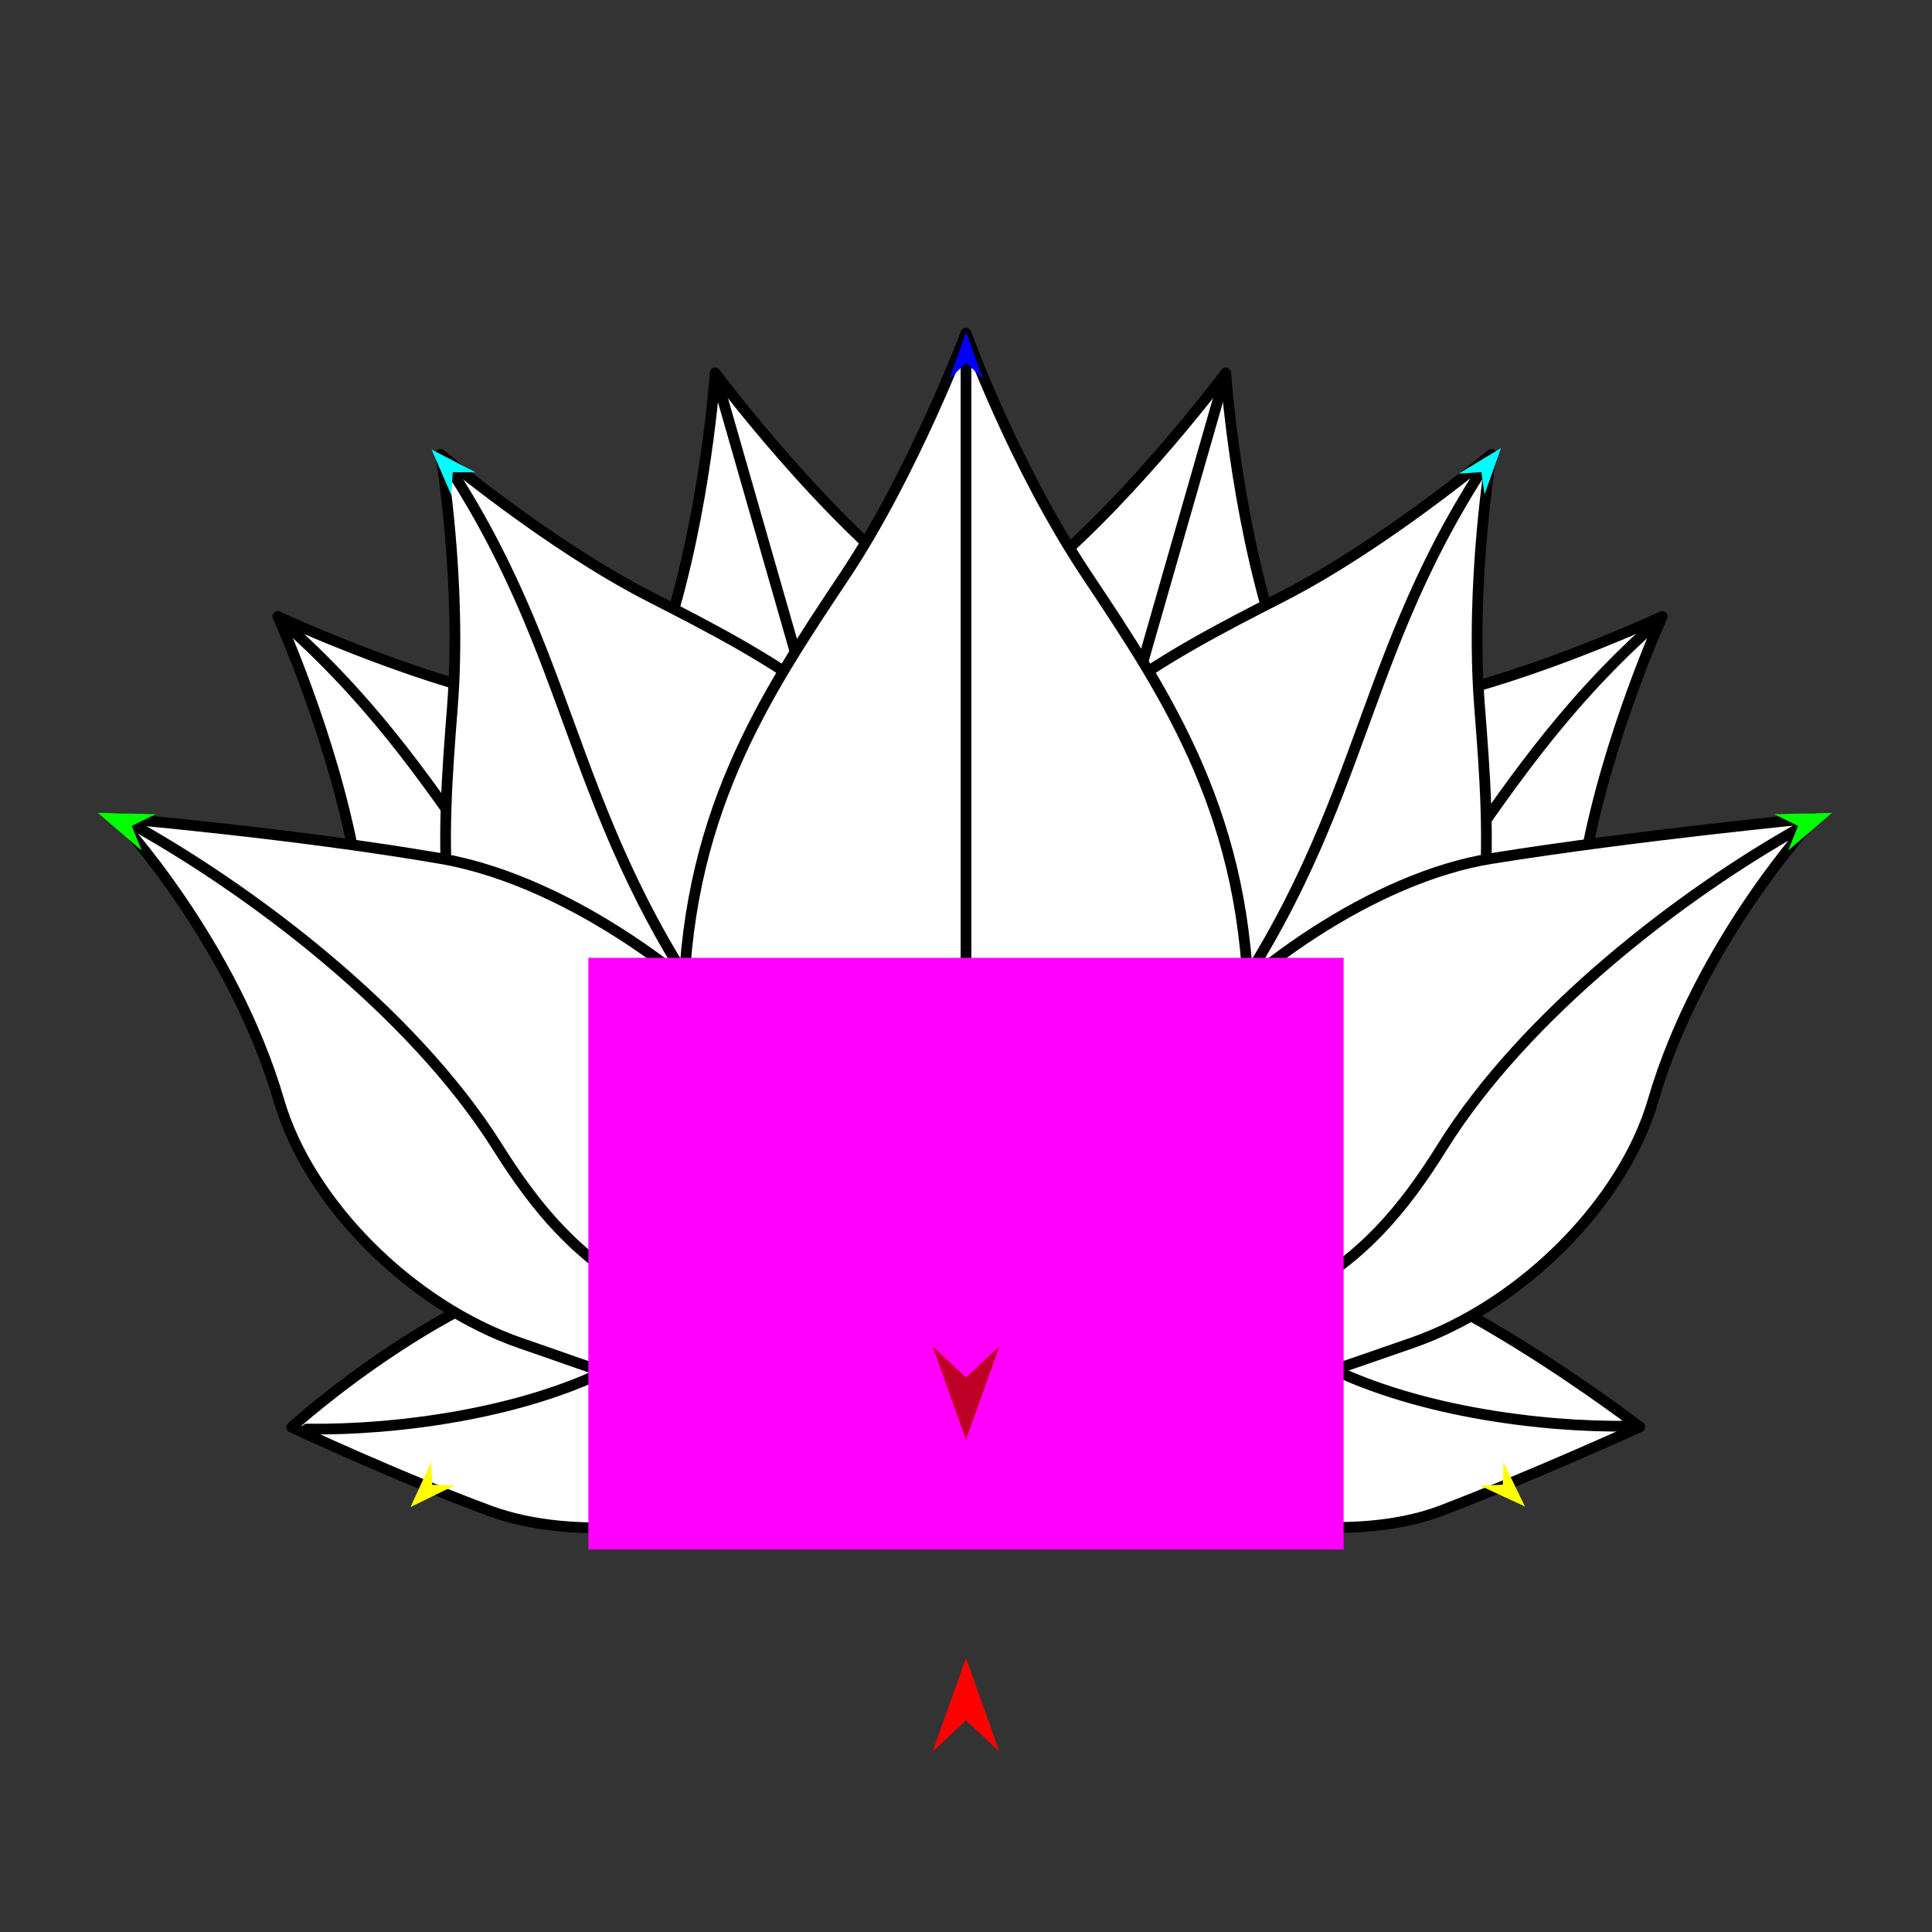 <?xml version="1.0" encoding="utf-8"?>
<!-- Generator: Moho 12.5 build 22414 -->
<!DOCTYPE svg PUBLIC "-//W3C//DTD SVG 1.1//EN" "http://www.w3.org/Graphics/SVG/1.1/DTD/svg11.dtd">
<svg version="1.1" id="Frame_0" xmlns="http://www.w3.org/2000/svg" xmlns:xlink="http://www.w3.org/1999/xlink" width="720px" height="720px">
<rect width="100%" height="100%" fill="#333333" stroke="none"/>
<g id="lotus">
<g id="lotus_2">
<path fill="#ffffff" fill-rule="evenodd" stroke="#000000" stroke-width="4" stroke-linecap="round" stroke-linejoin="round" d="M 611.103 531.764 C 611.098 531.761 530.989 470.356 489.753 468.423 C 438.127 466.004 431.011 464.400 360.187 515.582 C 360.187 515.582 403.802 544.986 443.174 559.698 C 470.394 569.869 510.049 573.300 537.101 562.986 C 571.121 550.015 611.096 531.768 611.103 531.764 Z"/>
<path fill="#ffffff" fill-rule="evenodd" stroke="#000000" stroke-width="4" stroke-linecap="round" stroke-linejoin="round" d="M 108.713 531.890 C 108.719 531.887 172.103 474.032 230.064 468.549 C 281.516 463.681 289.189 464.000 359.630 515.708 C 359.630 515.708 323.351 542.225 290.252 556.177 C 259.551 569.118 213.864 574.587 182.716 563.112 C 148.552 550.525 108.721 531.893 108.713 531.890 Z"/>
<path fill="none" stroke="#000000" stroke-width="4" stroke-linecap="round" stroke-linejoin="round" d="M 607.110 531.483 C 573.724 531.980 525.259 525.672 491.064 507.437 C 459.220 490.456 433.144 486.353 368.487 514.708 "/>
<path fill="none" stroke="#000000" stroke-width="4" stroke-linecap="round" stroke-linejoin="round" d="M 114.367 532.567 C 147.754 533.065 196.218 526.756 230.413 508.522 C 262.257 491.541 288.334 487.437 352.991 515.792 "/>
<path fill="#ffffff" fill-rule="evenodd" stroke="#000000" stroke-width="4" stroke-linecap="round" stroke-linejoin="round" d="M 266.519 138.994 C 266.517 139.003 263.174 189.923 248.346 236.404 C 232.160 287.144 215.973 337.884 236.328 408.882 C 260.753 494.079 315.564 524.465 372.362 508.181 C 429.160 491.898 459.546 437.087 435.121 351.890 C 414.767 280.892 374.155 246.435 333.543 211.978 C 299.292 182.918 266.526 139.001 266.519 138.994 Z"/>
<path fill="none" stroke="#000000" stroke-width="4" stroke-linecap="round" stroke-linejoin="round" d="M 268.526 145.994 C 302.676 265.111 336.826 384.229 370.976 503.346 "/>
<path fill="#ffffff" fill-rule="evenodd" stroke="#000000" stroke-width="4" stroke-linecap="round" stroke-linejoin="round" d="M 456.799 138.994 C 456.801 139.003 460.144 189.923 474.972 236.404 C 491.158 287.144 507.345 337.884 486.990 408.882 C 462.565 494.079 407.754 524.465 350.956 508.181 C 294.158 491.898 263.772 437.087 288.197 351.890 C 308.551 280.892 349.163 246.435 389.775 211.978 C 424.026 182.918 456.792 139.001 456.799 138.994 Z"/>
<path fill="none" stroke="#000000" stroke-width="4" stroke-linecap="round" stroke-linejoin="round" d="M 454.792 145.994 C 420.642 265.111 386.492 384.229 352.342 503.346 "/>
<path fill="#ffffff" fill-rule="evenodd" stroke="#000000" stroke-width="4" stroke-linecap="round" stroke-linejoin="round" d="M 103.540 229.743 C 103.543 229.752 123.625 273.939 132.086 319.567 C 141.323 369.377 150.559 419.187 199.531 469.554 C 258.297 529.995 317.901 530.833 358.195 491.655 C 398.489 452.478 399.327 392.874 340.560 332.432 C 291.588 282.064 242.058 271.432 192.527 260.801 C 150.755 251.834 103.549 229.746 103.540 229.743 Z"/>
<path fill="none" stroke="#000000" stroke-width="4" stroke-linecap="round" stroke-linejoin="round" d="M 271.823 419.661 C 184.721 353.322 176.505 295.862 107.774 233.857 "/>
<path fill="#ffffff" fill-rule="evenodd" stroke="#000000" stroke-width="4" stroke-linecap="round" stroke-linejoin="round" d="M 619.463 229.743 C 619.460 229.752 599.378 273.939 590.917 319.567 C 581.681 369.377 572.445 419.187 523.472 469.554 C 464.706 529.995 405.102 530.833 364.808 491.655 C 324.514 452.478 323.676 392.874 382.443 332.432 C 431.415 282.064 480.945 271.432 530.476 260.801 C 572.249 251.834 619.454 229.746 619.463 229.743 Z"/>
<path fill="none" stroke="#000000" stroke-width="4" stroke-linecap="round" stroke-linejoin="round" d="M 451.180 419.661 C 538.283 353.322 546.498 295.862 615.230 233.857 "/>
<path fill="#ffffff" fill-rule="evenodd" stroke="#000000" stroke-width="4" stroke-linecap="round" stroke-linejoin="round" d="M 164.228 169.356 C 164.228 169.366 172.210 217.242 168.593 263.507 C 164.644 314.011 160.694 364.515 194.987 425.827 C 236.139 499.402 293.502 515.613 342.551 488.179 C 391.601 460.744 407.813 403.381 366.661 329.807 C 332.368 268.495 287.268 245.425 242.167 222.355 C 204.130 202.898 164.236 169.362 164.228 169.356 Z"/>
<path fill="none" stroke="#000000" stroke-width="4" stroke-linecap="round" stroke-linejoin="round" d="M 278.030 396.310 C 211.029 309.717 217.941 252.085 167.567 174.425 "/>
<path fill="#ffffff" fill-rule="evenodd" stroke="#000000" stroke-width="4" stroke-linecap="round" stroke-linejoin="round" d="M 555.772 169.356 C 555.772 169.366 547.790 217.242 551.408 263.507 C 555.357 314.011 559.306 364.516 525.013 425.828 C 483.861 499.402 426.498 515.613 377.449 488.179 C 328.399 460.745 312.187 403.382 353.339 329.807 C 387.632 268.495 432.732 245.425 477.833 222.355 C 515.870 202.898 555.764 169.362 555.772 169.356 Z"/>
<path fill="none" stroke="#000000" stroke-width="4" stroke-linecap="round" stroke-linejoin="round" d="M 442.283 396.310 C 509.284 309.717 502.372 252.085 552.745 174.425 "/>
<path fill="#ffffff" fill-rule="evenodd" stroke="#000000" stroke-width="4" stroke-linecap="round" stroke-linejoin="round" d="M 360.000 124.178 C 360.005 124.187 377.588 173.149 405.178 214.535 C 435.297 259.713 465.416 304.891 465.416 380.188 C 465.416 470.544 420.237 515.722 360.000 515.722 C 299.763 515.722 254.584 470.544 254.584 380.188 C 254.584 304.891 284.703 259.713 314.822 214.535 C 340.223 176.432 359.995 124.187 360.000 124.178 Z"/>
<path fill="#ffffff" fill-rule="evenodd" stroke="#000000" stroke-width="4" stroke-linecap="round" stroke-linejoin="round" d="M 676.247 304.891 C 676.241 304.901 633.405 350.701 616.010 410.306 C 604.982 448.093 567.116 486.457 525.653 500.663 C 466.672 520.871 464.980 525.297 360.000 515.722 C 360.000 515.722 394.874 444.265 435.297 395.247 C 463.243 361.360 512.563 326.894 555.772 319.950 C 610.112 311.217 676.235 304.892 676.247 304.891 Z"/>
<path fill="#ffffff" fill-rule="evenodd" stroke="#000000" stroke-width="4" stroke-linecap="round" stroke-linejoin="round" d="M 43.753 304.891 C 43.759 304.901 86.595 350.701 103.990 410.306 C 115.018 448.093 152.884 486.457 194.347 500.663 C 253.328 520.871 255.104 526.180 360.000 515.722 C 360.000 515.722 332.548 453.588 299.763 410.306 C 269.353 370.162 213.677 328.470 164.228 319.950 C 109.990 310.606 43.765 304.892 43.753 304.891 Z"/>
<path fill="none" stroke="#000000" stroke-width="4" stroke-linecap="round" stroke-linejoin="round" d="M 360.000 131.602 C 360.000 257.933 360.000 384.263 360.000 510.594 "/>
<path fill="none" stroke="#000000" stroke-width="4" stroke-linecap="round" stroke-linejoin="round" d="M 671.233 308.277 C 627.150 332.861 568.473 377.749 537.490 427.466 C 508.637 473.764 477.601 498.845 371.526 510.594 "/>
<path fill="none" stroke="#000000" stroke-width="4" stroke-linecap="round" stroke-linejoin="round" d="M 47.260 306.074 C 92.689 330.994 153.406 376.551 185.409 427.466 C 214.440 473.652 245.298 498.845 351.372 510.594 "/>
</g>
<g id="specs_2">
<path fill="#ff00ff" fill-rule="evenodd" stroke="none" d="M 219.266 577.466 C 219.294 577.466 500.706 577.466 500.734 577.466 C 500.734 577.444 500.734 356.964 500.734 356.942 C 500.706 356.942 219.294 356.942 219.266 356.942 C 219.266 356.964 219.266 577.444 219.266 577.466 Z"/>
<path fill="#ff0000" fill-rule="evenodd" stroke="none" d="M 360.000 617.917 C 360.001 617.921 372.432 652.726 372.433 652.730 C 372.432 652.729 360.001 641.163 360.000 641.162 C 359.999 641.163 347.568 652.729 347.567 652.730 C 347.568 652.726 359.999 617.921 360.000 617.917 Z"/>
<path fill="#0000ff" fill-rule="evenodd" stroke="none" d="M 360.075 123.724 C 360.075 123.725 366.264 141.053 366.264 141.054 C 366.264 141.054 360.075 135.296 360.075 135.296 C 360.074 135.296 353.886 141.054 353.885 141.054 C 353.886 141.053 360.074 123.725 360.075 123.724 Z"/>
<path fill="#ffff00" fill-rule="evenodd" stroke="none" d="M 152.991 561.625 C 152.992 561.623 160.671 544.903 160.672 544.902 C 160.672 544.903 161.076 553.346 161.076 553.346 C 161.077 553.346 169.527 553.551 169.528 553.551 C 169.526 553.552 152.993 561.624 152.991 561.625 Z"/>
<path fill="#ffff00" fill-rule="evenodd" stroke="none" d="M 568.295 561.420 C 568.294 561.418 560.281 544.856 560.280 544.854 C 560.280 544.855 560.045 553.304 560.045 553.305 C 560.044 553.305 551.600 553.680 551.599 553.680 C 551.601 553.680 568.293 561.419 568.295 561.420 Z"/>
<path fill="#00ff00" fill-rule="evenodd" stroke="none" d="M 682.734 302.929 C 682.732 302.929 661.187 303.437 661.185 303.437 C 661.186 303.437 670.080 307.787 670.081 307.788 C 670.080 307.788 666.382 316.972 666.382 316.973 C 666.384 316.972 682.733 302.930 682.734 302.929 Z"/>
<path fill="#00ffff" fill-rule="evenodd" stroke="none" d="M 559.386 166.974 C 559.385 166.976 553.243 184.319 553.242 184.321 C 553.242 184.320 552.079 175.948 552.079 175.947 C 552.078 175.947 543.644 176.504 543.643 176.504 C 543.645 176.503 559.384 166.975 559.386 166.974 Z"/>
<path fill="#00ffff" fill-rule="evenodd" stroke="none" d="M 160.859 167.549 C 160.860 167.550 168.146 184.446 168.146 184.448 C 168.146 184.447 168.749 176.015 168.749 176.015 C 168.749 176.015 177.202 176.008 177.203 176.008 C 177.201 176.007 160.861 167.550 160.859 167.549 Z"/>
<path fill="#be0027" fill-rule="evenodd" stroke="none" d="M 360.000 536.569 C 360.001 536.565 372.432 501.760 372.433 501.756 C 372.432 501.757 360.001 513.323 360.000 513.324 C 359.999 513.323 347.568 501.757 347.567 501.756 C 347.568 501.760 359.999 536.565 360.000 536.569 Z"/>
<path fill="#00ff00" fill-rule="evenodd" stroke="none" d="M 36.448 302.929 C 36.450 302.929 57.996 303.437 57.998 303.437 C 57.997 303.437 49.103 307.787 49.102 307.788 C 49.103 307.789 52.800 316.972 52.801 316.973 C 52.799 316.972 36.450 302.930 36.448 302.929 Z"/>
</g>
</g>
</svg>
